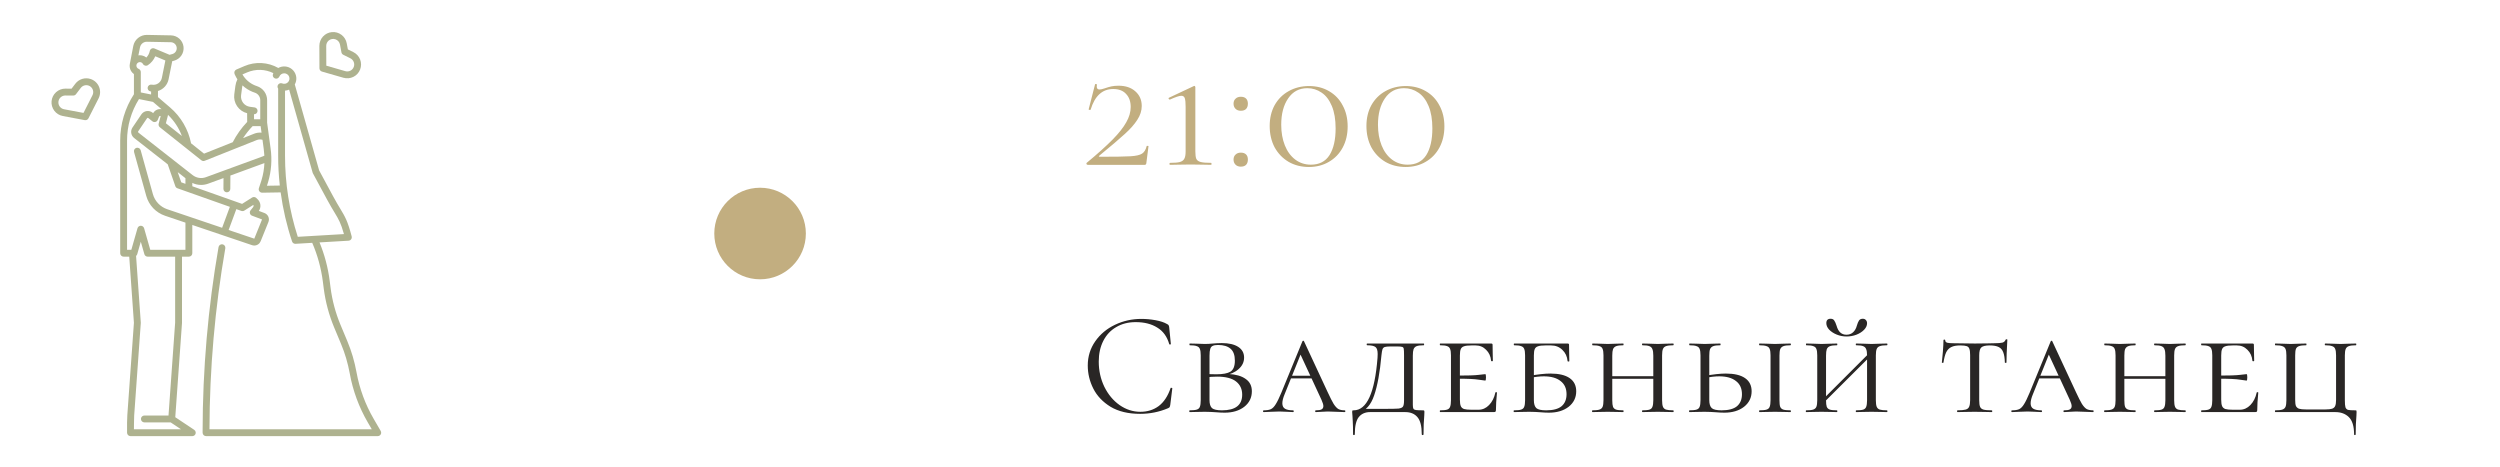 <?xml version="1.0" encoding="UTF-8"?> <svg xmlns="http://www.w3.org/2000/svg" width="273" height="51" viewBox="0 0 273 51" fill="none"><path d="M41.568 47.051L40.815 45.756C39.895 44.177 39.257 42.449 38.931 40.65C38.825 40.066 38.687 39.489 38.52 38.919C38.352 38.351 38.153 37.792 37.924 37.245L37.184 35.473C36.641 34.171 36.275 32.803 36.096 31.404L36 30.654C35.816 29.217 35.444 27.81 34.892 26.471L38.05 26.285C38.117 26.282 38.184 26.262 38.242 26.227C38.309 26.184 38.361 26.122 38.39 26.048C38.419 25.974 38.424 25.892 38.404 25.816C37.967 24.134 37.68 23.659 37.159 22.796C36.953 22.454 36.696 22.029 36.373 21.43L34.85 18.609L32.192 9.223C32.327 8.983 32.383 8.706 32.353 8.432C32.322 8.158 32.207 7.9 32.024 7.695C31.84 7.489 31.597 7.347 31.328 7.286C31.059 7.226 30.778 7.251 30.524 7.357C30.478 7.377 30.434 7.398 30.391 7.423C29.832 7.105 29.207 6.922 28.564 6.886C27.922 6.85 27.28 6.964 26.689 7.217L25.813 7.592C25.767 7.612 25.725 7.641 25.69 7.678C25.655 7.714 25.628 7.757 25.61 7.804C25.592 7.851 25.584 7.901 25.586 7.952C25.588 8.002 25.6 8.052 25.621 8.097L25.684 8.231C25.754 8.38 25.834 8.524 25.924 8.662C25.811 8.892 25.736 9.138 25.703 9.392L25.583 10.299C25.523 10.755 25.633 11.218 25.892 11.598C26.15 11.979 26.54 12.252 26.986 12.364L26.992 13.314C26.363 13.975 25.832 14.721 25.414 15.531L22.282 16.778L20.865 15.649C20.56 14.122 19.751 12.741 18.568 11.729L17.25 10.604V9.937C17.54 9.848 17.801 9.683 18.005 9.458C18.209 9.233 18.349 8.958 18.409 8.66L18.808 6.682L19.01 6.628C19.337 6.539 19.621 6.336 19.811 6.055C20 5.774 20.081 5.434 20.04 5.098C19.998 4.761 19.837 4.451 19.585 4.224C19.334 3.997 19.009 3.869 18.67 3.862L16.055 3.811C16.045 3.811 16.036 3.811 16.026 3.811C15.68 3.81 15.344 3.93 15.076 4.149C14.808 4.369 14.624 4.674 14.555 5.013C14.555 5.013 14.289 6.382 14.178 6.975C14.126 7.24 14.172 7.516 14.308 7.749C14.389 7.883 14.497 7.999 14.625 8.09V10.293C13.645 11.8 13.124 13.559 13.125 15.356V27.652C13.125 27.752 13.165 27.847 13.235 27.918C13.305 27.988 13.401 28.027 13.5 28.027H14.113L14.624 35.25L13.904 45.33C13.885 45.599 13.875 45.873 13.875 46.145V47.25C13.875 47.349 13.915 47.445 13.985 47.515C14.055 47.585 14.151 47.625 14.25 47.625H20.988C21.052 47.626 21.117 47.611 21.174 47.581C21.232 47.551 21.28 47.506 21.316 47.452C21.369 47.369 21.387 47.269 21.367 47.173C21.347 47.077 21.29 46.992 21.208 46.938L19.14 45.559L19.874 35.277L19.875 35.251V28.027H20.625C20.725 28.027 20.82 27.988 20.89 27.918C20.961 27.847 21 27.752 21 27.652V24.566L27.527 26.773C27.605 26.799 27.686 26.812 27.767 26.812C27.916 26.812 28.062 26.768 28.187 26.684C28.311 26.601 28.407 26.482 28.463 26.344L29.311 24.246C29.348 24.153 29.367 24.054 29.366 23.954C29.364 23.854 29.343 23.755 29.303 23.663C29.262 23.571 29.204 23.488 29.131 23.419C29.059 23.351 28.973 23.297 28.879 23.262L28.266 23.032C28.398 22.84 28.458 22.607 28.434 22.375C28.41 22.142 28.305 21.926 28.137 21.765L27.987 21.62C27.926 21.562 27.848 21.526 27.765 21.517C27.681 21.509 27.597 21.529 27.526 21.573L26.436 22.264L21 20.339V19.975C21.299 20.119 21.627 20.194 21.959 20.194C22.225 20.194 22.488 20.147 22.738 20.055L24.407 19.445L24.399 20.625C24.398 20.674 24.408 20.723 24.426 20.768C24.445 20.814 24.472 20.855 24.507 20.89C24.541 20.925 24.583 20.952 24.628 20.971C24.673 20.99 24.722 21 24.771 21H24.774C24.873 21 24.968 20.961 25.038 20.891C25.108 20.821 25.148 20.727 25.149 20.628L25.159 19.169L28.873 17.81C28.846 18.439 28.74 19.062 28.559 19.665C28.536 19.739 28.513 19.814 28.488 19.888L28.272 20.543C28.247 20.611 28.243 20.686 28.26 20.757C28.28 20.839 28.327 20.911 28.393 20.963C28.459 21.015 28.541 21.043 28.625 21.043H28.631L30.647 21.009C30.895 22.831 31.312 24.625 31.894 26.369C31.919 26.444 31.967 26.509 32.031 26.554C32.095 26.6 32.171 26.625 32.25 26.625C32.258 26.625 32.265 26.625 32.272 26.624L34.096 26.517C34.678 27.866 35.069 29.291 35.256 30.749L35.352 31.499C35.54 32.964 35.924 34.398 36.492 35.762L37.232 37.533C37.45 38.056 37.64 38.589 37.801 39.132C37.961 39.675 38.092 40.227 38.194 40.784C38.535 42.668 39.203 44.478 40.167 46.133L40.598 46.874H22.875C22.891 40.249 23.469 33.638 24.604 27.11C24.62 27.013 24.597 26.913 24.54 26.832C24.483 26.751 24.396 26.696 24.298 26.679C24.2 26.662 24.1 26.684 24.019 26.741C23.938 26.798 23.882 26.885 23.865 26.982C22.712 33.614 22.13 40.333 22.125 47.064V47.25C22.125 47.349 22.165 47.445 22.235 47.515C22.305 47.585 22.401 47.625 22.5 47.625H41.25C41.337 47.625 41.422 47.595 41.489 47.539C41.556 47.484 41.602 47.407 41.619 47.322C41.636 47.228 41.618 47.132 41.568 47.051ZM26.326 10.398L26.447 9.491C26.454 9.435 26.465 9.38 26.478 9.325C26.796 9.624 27.167 9.862 27.572 10.027C27.655 10.061 27.741 10.092 27.826 10.119C28 10.176 28.151 10.287 28.258 10.436C28.365 10.584 28.422 10.763 28.42 10.946L28.419 13.027H27.74L27.737 12.475C27.741 12.475 27.746 12.476 27.751 12.476C27.846 12.476 27.937 12.44 28.007 12.375C28.076 12.31 28.118 12.221 28.124 12.126C28.131 12.031 28.101 11.937 28.04 11.864C27.98 11.79 27.894 11.742 27.8 11.729L27.294 11.662C26.998 11.622 26.73 11.467 26.549 11.23C26.368 10.993 26.288 10.694 26.326 10.398ZM27.585 13.777H28.463L28.559 14.487C28.289 14.459 28.016 14.497 27.763 14.596L26.542 15.082C26.848 14.616 27.197 14.179 27.585 13.777ZM19.862 14.851L18.115 13.46L18.329 12.643C18.338 12.609 18.342 12.573 18.341 12.537C19.016 13.184 19.536 13.975 19.862 14.851ZM15.29 5.161C15.325 4.989 15.419 4.835 15.556 4.725C15.693 4.615 15.864 4.557 16.04 4.56L18.655 4.611C18.814 4.614 18.965 4.674 19.083 4.78C19.201 4.886 19.276 5.031 19.295 5.188C19.315 5.345 19.277 5.504 19.189 5.635C19.1 5.767 18.968 5.862 18.815 5.903L18.514 5.984L16.868 5.295C16.817 5.273 16.762 5.264 16.706 5.266C16.651 5.269 16.596 5.284 16.547 5.31C16.498 5.336 16.456 5.372 16.423 5.417C16.39 5.461 16.367 5.512 16.356 5.567C16.302 5.836 16.173 6.084 15.983 6.282C15.842 6.169 15.676 6.091 15.498 6.055C15.424 6.04 15.348 6.033 15.272 6.033C15.218 6.033 15.165 6.037 15.112 6.044L15.29 5.161ZM14.9 7.092L14.901 7.087C14.916 7.011 14.955 6.941 15.012 6.887C15.068 6.833 15.14 6.798 15.217 6.787C15.295 6.775 15.373 6.787 15.443 6.822C15.513 6.857 15.571 6.913 15.608 6.981C15.633 7.027 15.667 7.068 15.708 7.1C15.749 7.132 15.796 7.155 15.847 7.168C15.897 7.18 15.95 7.182 16.001 7.174C16.053 7.165 16.102 7.146 16.145 7.117C16.506 6.88 16.788 6.542 16.957 6.145L18.058 6.606L17.674 8.511C17.624 8.755 17.48 8.969 17.273 9.106C17.066 9.244 16.813 9.293 16.569 9.244C16.471 9.225 16.37 9.245 16.288 9.3C16.205 9.355 16.148 9.44 16.128 9.538C16.108 9.635 16.128 9.736 16.183 9.819C16.238 9.902 16.323 9.96 16.421 9.979C16.447 9.985 16.474 9.987 16.5 9.991V10.319L15.375 10.095V7.868C15.375 7.793 15.352 7.719 15.309 7.656C15.267 7.594 15.206 7.546 15.135 7.518C15.059 7.488 14.994 7.434 14.951 7.364C14.908 7.294 14.888 7.212 14.896 7.13C14.896 7.118 14.898 7.105 14.9 7.093V7.092ZM19.125 35.236L18.401 45.375H15.766C15.666 45.375 15.571 45.414 15.501 45.485C15.43 45.555 15.391 45.65 15.391 45.75C15.391 45.849 15.43 45.945 15.501 46.015C15.571 46.085 15.666 46.125 15.766 46.125H18.637L19.762 46.875H14.625C14.625 46.875 14.634 45.635 14.652 45.383L15.374 35.277C15.375 35.259 15.375 35.241 15.374 35.224L14.859 27.945C14.92 27.897 14.964 27.831 14.986 27.756L15.375 26.392L15.765 27.755C15.787 27.834 15.834 27.903 15.899 27.952C15.964 28.001 16.044 28.027 16.125 28.027H19.125V35.236ZM20.25 27.277H16.408L15.736 24.924C15.713 24.846 15.666 24.777 15.601 24.728C15.536 24.679 15.457 24.652 15.375 24.652C15.294 24.652 15.214 24.679 15.149 24.728C15.084 24.777 15.037 24.846 15.015 24.924L14.342 27.277H13.875V15.356C13.874 13.752 14.325 12.18 15.177 10.82L16.706 11.126L17.645 11.928C17.467 11.893 17.282 11.915 17.116 11.992C16.951 12.069 16.815 12.196 16.727 12.355L16.662 12.304C16.571 12.231 16.466 12.178 16.354 12.148C16.241 12.118 16.124 12.112 16.009 12.13C15.893 12.147 15.783 12.188 15.685 12.251C15.586 12.313 15.502 12.395 15.437 12.492L14.466 13.929C14.347 14.106 14.299 14.321 14.332 14.532C14.365 14.743 14.476 14.933 14.644 15.066L18.316 17.944L19.145 20.329C19.163 20.383 19.193 20.431 19.233 20.471C19.273 20.511 19.321 20.541 19.374 20.56L25.101 22.587L24.255 24.875L18.262 22.848C17.885 22.721 17.546 22.503 17.273 22.215C16.999 21.926 16.801 21.576 16.694 21.193L15.361 16.405C15.335 16.309 15.271 16.228 15.184 16.179C15.098 16.13 14.995 16.118 14.899 16.144C14.803 16.171 14.722 16.235 14.673 16.321C14.624 16.408 14.612 16.51 14.639 16.606L15.972 21.394C16.111 21.895 16.371 22.354 16.728 22.731C17.085 23.108 17.529 23.392 18.021 23.558L20.25 24.312V27.277ZM26.683 22.995L27.666 22.373C27.684 22.413 27.692 22.457 27.687 22.501C27.682 22.545 27.665 22.586 27.637 22.621L27.361 22.97C27.324 23.016 27.299 23.07 27.287 23.128C27.276 23.186 27.278 23.246 27.293 23.303C27.309 23.36 27.338 23.412 27.378 23.456C27.418 23.5 27.468 23.533 27.523 23.554L28.616 23.963L27.768 26.062L24.966 25.116L25.808 22.837L26.358 23.032C26.411 23.051 26.468 23.057 26.525 23.051C26.581 23.044 26.635 23.025 26.683 22.995V22.995ZM19.794 19.912L19.407 18.798L20.254 19.462C20.252 19.474 20.251 19.487 20.25 19.5V20.074L19.794 19.912ZM22.48 19.351C22.24 19.438 21.982 19.463 21.73 19.423C21.478 19.383 21.241 19.28 21.039 19.124L15.107 14.475C15.088 14.46 15.075 14.439 15.072 14.415C15.068 14.392 15.073 14.368 15.087 14.348L16.058 12.911C16.065 12.9 16.075 12.891 16.085 12.884C16.096 12.877 16.109 12.873 16.121 12.871C16.134 12.869 16.147 12.87 16.16 12.873C16.172 12.876 16.184 12.882 16.194 12.89L16.642 13.247C16.687 13.283 16.74 13.308 16.796 13.32C16.853 13.332 16.912 13.331 16.968 13.317C17.024 13.303 17.076 13.275 17.12 13.238C17.164 13.2 17.198 13.153 17.221 13.099L17.375 12.733C17.382 12.717 17.392 12.703 17.404 12.692C17.416 12.681 17.431 12.672 17.447 12.667C17.463 12.662 17.48 12.66 17.497 12.662C17.514 12.664 17.53 12.67 17.544 12.679L17.327 13.506C17.308 13.576 17.311 13.65 17.334 13.72C17.357 13.788 17.399 13.849 17.456 13.895L21.985 17.501C22.037 17.542 22.098 17.569 22.164 17.579C22.229 17.588 22.296 17.581 22.357 17.556L28.041 15.293C28.24 15.214 28.459 15.205 28.664 15.266L28.802 16.288C28.835 16.526 28.857 16.763 28.869 16.997C28.821 17.025 28.771 17.048 28.719 17.067L22.48 19.351ZM29.147 20.284L29.2 20.123C29.227 20.043 29.252 19.962 29.277 19.881C29.631 18.684 29.723 17.424 29.546 16.188L29.169 13.395L29.17 10.947C29.172 10.605 29.065 10.271 28.865 9.994C28.665 9.717 28.381 9.51 28.056 9.405C27.989 9.384 27.921 9.359 27.855 9.332C27.273 9.096 26.787 8.671 26.474 8.126L26.985 7.907C27.44 7.712 27.933 7.618 28.428 7.632C28.923 7.645 29.41 7.767 29.853 7.987C29.838 8.017 29.824 8.047 29.811 8.078C29.775 8.17 29.776 8.272 29.815 8.363C29.854 8.454 29.927 8.526 30.018 8.563C30.109 8.6 30.212 8.6 30.303 8.562C30.394 8.524 30.467 8.452 30.505 8.362C30.548 8.256 30.621 8.166 30.715 8.103C30.809 8.039 30.92 8.005 31.034 8.005C31.147 8.004 31.258 8.037 31.353 8.1C31.448 8.162 31.522 8.251 31.566 8.356C31.61 8.461 31.622 8.576 31.6 8.688C31.579 8.799 31.524 8.902 31.445 8.982C31.365 9.063 31.263 9.118 31.152 9.141C31.04 9.164 30.925 9.153 30.82 9.11C30.744 9.079 30.661 9.074 30.582 9.094C30.504 9.115 30.434 9.161 30.384 9.225C30.333 9.289 30.305 9.368 30.304 9.449C30.302 9.531 30.327 9.61 30.375 9.676V17.006C30.375 18.093 30.436 19.18 30.555 20.261L29.147 20.284ZM31.125 17.006V9.899C31.28 9.888 31.431 9.851 31.573 9.788L34.139 18.852C34.147 18.878 34.157 18.904 34.17 18.928L35.713 21.787C36.045 22.401 36.307 22.835 36.517 23.183C36.981 23.952 37.218 24.345 37.559 25.562L32.517 25.859C31.593 22.998 31.124 20.012 31.125 17.006Z" fill="#AEB28F"></path><path d="M9.908 8.631C9.609 8.529 9.285 8.524 8.982 8.616C8.68 8.709 8.414 8.894 8.223 9.146L7.815 9.683L7.142 9.678C6.766 9.676 6.402 9.815 6.123 10.067C5.843 10.319 5.668 10.666 5.632 11.041C5.596 11.416 5.702 11.79 5.928 12.091C6.154 12.392 6.484 12.597 6.854 12.667L9.257 13.119C9.336 13.134 9.419 13.122 9.492 13.086C9.564 13.051 9.624 12.992 9.66 12.92L10.767 10.74C10.864 10.547 10.92 10.336 10.929 10.12C10.938 9.904 10.9 9.689 10.819 9.489C10.737 9.289 10.614 9.109 10.457 8.961C10.3 8.813 10.112 8.7 9.908 8.63L9.908 8.631ZM10.098 10.4L9.119 12.33L6.993 11.93C6.808 11.895 6.642 11.792 6.528 11.641C6.415 11.491 6.362 11.303 6.379 11.115C6.397 10.928 6.484 10.753 6.623 10.626C6.762 10.499 6.944 10.428 7.133 10.428H7.137L7.998 10.434H8.001C8.059 10.434 8.116 10.42 8.167 10.395C8.219 10.369 8.264 10.332 8.299 10.285L8.82 9.6C8.934 9.449 9.101 9.347 9.287 9.313C9.473 9.279 9.665 9.316 9.825 9.416C9.985 9.517 10.102 9.673 10.153 9.855C10.203 10.038 10.184 10.232 10.098 10.401V10.4Z" fill="#AEB28F"></path><path d="M35.155 7.815L37.504 8.491C37.866 8.595 38.254 8.56 38.591 8.393C38.928 8.226 39.19 7.939 39.326 7.588C39.462 7.237 39.462 6.848 39.326 6.497C39.19 6.147 38.928 5.86 38.59 5.692L37.987 5.393L37.864 4.731C37.795 4.361 37.591 4.03 37.291 3.804C36.99 3.577 36.616 3.47 36.242 3.506C35.867 3.541 35.519 3.715 35.266 3.993C35.013 4.272 34.874 4.635 34.875 5.011L34.884 7.456C34.884 7.537 34.911 7.616 34.96 7.681C35.009 7.745 35.077 7.793 35.155 7.815ZM35.884 4.436C35.985 4.348 36.107 4.288 36.238 4.263C36.369 4.237 36.505 4.247 36.631 4.291C36.757 4.335 36.87 4.411 36.957 4.513C37.044 4.614 37.102 4.737 37.127 4.868L37.284 5.714C37.294 5.772 37.318 5.826 37.353 5.872C37.388 5.919 37.434 5.956 37.486 5.982L38.257 6.364C38.427 6.448 38.559 6.592 38.628 6.769C38.697 6.945 38.697 7.141 38.628 7.317C38.56 7.494 38.428 7.638 38.258 7.722C38.089 7.806 37.894 7.823 37.712 7.771L35.633 7.172L35.625 5.009C35.625 4.9 35.648 4.793 35.692 4.694C35.737 4.595 35.802 4.507 35.884 4.436Z" fill="#AEB28F"></path><circle cx="83" cy="25.5" r="5" fill="url(#paint0_linear_17_461)"></circle><path d="M118.666 17.784C119.866 16.788 120.808 15.942 121.492 15.246C122.176 14.55 122.674 13.92 122.986 13.356C123.31 12.792 123.472 12.234 123.472 11.682C123.472 11.082 123.304 10.608 122.968 10.26C122.644 9.9 122.176 9.72 121.564 9.72C120.376 9.72 119.554 10.47 119.098 11.97C119.098 11.994 119.074 12.006 119.026 12.006C118.99 12.006 118.954 12 118.918 11.988C118.882 11.964 118.87 11.946 118.882 11.934L119.584 9.198C119.596 9.174 119.632 9.168 119.692 9.18C119.764 9.192 119.794 9.21 119.782 9.234C119.77 9.294 119.764 9.366 119.764 9.45C119.764 9.666 119.866 9.774 120.07 9.774C120.19 9.774 120.376 9.732 120.628 9.648C120.904 9.552 121.15 9.48 121.366 9.432C121.594 9.384 121.852 9.36 122.14 9.36C122.908 9.36 123.52 9.564 123.976 9.972C124.444 10.38 124.678 10.914 124.678 11.574C124.678 12.09 124.516 12.594 124.192 13.086C123.88 13.578 123.424 14.094 122.824 14.634C122.236 15.174 121.312 15.96 120.052 16.992C120.004 17.028 119.986 17.058 119.998 17.082C120.022 17.106 120.064 17.118 120.124 17.118C121.744 17.118 122.854 17.1 123.454 17.064C124.054 17.028 124.474 16.932 124.714 16.776C124.954 16.62 125.122 16.344 125.218 15.948C125.23 15.924 125.266 15.918 125.326 15.93C125.386 15.93 125.416 15.942 125.416 15.966L125.182 17.802C125.182 17.85 125.164 17.898 125.128 17.946C125.104 17.982 125.068 18 125.02 18H118.792C118.732 18 118.684 17.976 118.648 17.928C118.624 17.88 118.63 17.832 118.666 17.784ZM127.76 18C127.724 18 127.706 17.964 127.706 17.892C127.706 17.82 127.724 17.784 127.76 17.784C128.252 17.784 128.612 17.754 128.84 17.694C129.08 17.622 129.242 17.502 129.326 17.334C129.422 17.166 129.47 16.902 129.47 16.542V11.664C129.47 11.22 129.44 10.908 129.38 10.728C129.32 10.548 129.194 10.458 129.002 10.458C128.786 10.458 128.372 10.596 127.76 10.872H127.742C127.682 10.872 127.64 10.842 127.616 10.782C127.592 10.722 127.604 10.686 127.652 10.674L130.37 9.396C130.382 9.384 130.4 9.378 130.424 9.378C130.448 9.378 130.472 9.396 130.496 9.432C130.52 9.456 130.532 9.486 130.532 9.522V16.542C130.532 16.914 130.568 17.184 130.64 17.352C130.724 17.52 130.886 17.634 131.126 17.694C131.366 17.754 131.744 17.784 132.26 17.784C132.284 17.784 132.296 17.82 132.296 17.892C132.296 17.964 132.284 18 132.26 18C131.864 18 131.558 17.994 131.342 17.982L130.01 17.964L128.696 17.982C128.468 17.994 128.156 18 127.76 18ZM135.495 18.198C135.255 18.198 135.063 18.126 134.919 17.982C134.775 17.838 134.703 17.652 134.703 17.424C134.703 17.196 134.775 17.016 134.919 16.884C135.063 16.74 135.255 16.668 135.495 16.668C135.747 16.668 135.939 16.734 136.071 16.866C136.203 16.998 136.269 17.184 136.269 17.424C136.269 17.664 136.203 17.856 136.071 18C135.939 18.132 135.747 18.198 135.495 18.198ZM135.495 12.096C135.255 12.096 135.063 12.024 134.919 11.88C134.775 11.736 134.703 11.55 134.703 11.322C134.703 11.094 134.775 10.914 134.919 10.782C135.063 10.638 135.255 10.566 135.495 10.566C135.747 10.566 135.939 10.632 136.071 10.764C136.203 10.896 136.269 11.082 136.269 11.322C136.269 11.562 136.203 11.754 136.071 11.898C135.939 12.03 135.747 12.096 135.495 12.096ZM142.934 18.234C142.106 18.234 141.368 18.048 140.72 17.676C140.072 17.292 139.562 16.764 139.19 16.092C138.83 15.408 138.65 14.628 138.65 13.752C138.65 12.9 138.83 12.144 139.19 11.484C139.562 10.824 140.072 10.314 140.72 9.954C141.38 9.582 142.124 9.396 142.952 9.396C143.768 9.396 144.494 9.582 145.13 9.954C145.778 10.326 146.276 10.848 146.624 11.52C146.984 12.18 147.164 12.942 147.164 13.806C147.164 14.67 146.984 15.438 146.624 16.11C146.264 16.782 145.76 17.304 145.112 17.676C144.476 18.048 143.75 18.234 142.934 18.234ZM143.15 17.982C144.062 17.982 144.74 17.634 145.184 16.938C145.628 16.23 145.85 15.258 145.85 14.022C145.85 13.05 145.712 12.234 145.436 11.574C145.16 10.914 144.788 10.428 144.32 10.116C143.852 9.792 143.33 9.63 142.754 9.63C141.866 9.63 141.17 10.002 140.666 10.746C140.162 11.478 139.91 12.438 139.91 13.626C139.91 14.466 140.042 15.216 140.306 15.876C140.57 16.536 140.948 17.052 141.44 17.424C141.932 17.796 142.502 17.982 143.15 17.982ZM153.498 18.234C152.67 18.234 151.932 18.048 151.284 17.676C150.636 17.292 150.126 16.764 149.754 16.092C149.394 15.408 149.214 14.628 149.214 13.752C149.214 12.9 149.394 12.144 149.754 11.484C150.126 10.824 150.636 10.314 151.284 9.954C151.944 9.582 152.688 9.396 153.516 9.396C154.332 9.396 155.058 9.582 155.694 9.954C156.342 10.326 156.84 10.848 157.188 11.52C157.548 12.18 157.728 12.942 157.728 13.806C157.728 14.67 157.548 15.438 157.188 16.11C156.828 16.782 156.324 17.304 155.676 17.676C155.04 18.048 154.314 18.234 153.498 18.234ZM153.714 17.982C154.626 17.982 155.304 17.634 155.748 16.938C156.192 16.23 156.414 15.258 156.414 14.022C156.414 13.05 156.276 12.234 156 11.574C155.724 10.914 155.352 10.428 154.884 10.116C154.416 9.792 153.894 9.63 153.318 9.63C152.43 9.63 151.734 10.002 151.23 10.746C150.726 11.478 150.474 12.438 150.474 13.626C150.474 14.466 150.606 15.216 150.87 15.876C151.134 16.536 151.512 17.052 152.004 17.424C152.496 17.796 153.066 17.982 153.714 17.982Z" fill="url(#paint1_linear_17_461)"></path><path d="M124.64 34.824C125.152 34.824 125.669 34.872 126.192 34.968C126.715 35.064 127.131 35.203 127.44 35.384C127.536 35.427 127.595 35.475 127.616 35.528C127.648 35.571 127.669 35.651 127.68 35.768L127.856 37.56C127.856 37.592 127.829 37.613 127.776 37.624C127.723 37.624 127.691 37.608 127.68 37.576C127.445 36.755 127.008 36.152 126.368 35.768C125.739 35.373 124.955 35.176 124.016 35.176C123.205 35.176 122.496 35.357 121.888 35.72C121.28 36.072 120.811 36.573 120.48 37.224C120.149 37.875 119.984 38.627 119.984 39.48C119.984 40.472 120.187 41.389 120.592 42.232C121.008 43.075 121.563 43.741 122.256 44.232C122.96 44.723 123.717 44.968 124.528 44.968C125.296 44.968 125.963 44.76 126.528 44.344C127.093 43.917 127.525 43.267 127.824 42.392C127.824 42.36 127.845 42.344 127.888 42.344C127.92 42.344 127.947 42.349 127.968 42.36C128 42.371 128.016 42.387 128.016 42.408L127.792 44.216C127.771 44.344 127.744 44.429 127.712 44.472C127.691 44.504 127.632 44.541 127.536 44.584C126.576 44.989 125.563 45.192 124.496 45.192C123.216 45.192 122.144 44.936 121.28 44.424C120.427 43.901 119.797 43.24 119.392 42.44C118.987 41.64 118.784 40.797 118.784 39.912C118.784 38.931 119.056 38.051 119.6 37.272C120.144 36.493 120.864 35.891 121.76 35.464C122.656 35.037 123.616 34.824 124.64 34.824ZM134.159 40.84C134.97 40.883 135.594 41.064 136.031 41.384C136.479 41.693 136.703 42.141 136.703 42.728C136.703 43.421 136.426 43.987 135.871 44.424C135.316 44.851 134.602 45.064 133.727 45.064C133.45 45.064 133.124 45.048 132.751 45.016C132.602 45.005 132.426 44.995 132.223 44.984C132.02 44.973 131.802 44.968 131.567 44.968L130.639 44.984C130.458 44.995 130.212 45 129.903 45C129.882 45 129.871 44.968 129.871 44.904C129.871 44.84 129.882 44.808 129.903 44.808C130.266 44.808 130.527 44.781 130.687 44.728C130.858 44.675 130.97 44.573 131.023 44.424C131.087 44.264 131.119 44.024 131.119 43.704V38.808C131.119 38.488 131.087 38.253 131.023 38.104C130.97 37.955 130.858 37.853 130.687 37.8C130.527 37.736 130.271 37.704 129.919 37.704C129.898 37.704 129.887 37.672 129.887 37.608C129.887 37.544 129.898 37.512 129.919 37.512L130.639 37.528C131.044 37.549 131.354 37.56 131.567 37.56C131.855 37.56 132.148 37.544 132.447 37.512C132.554 37.501 132.703 37.491 132.895 37.48C133.098 37.469 133.274 37.464 133.423 37.464C134.191 37.464 134.788 37.603 135.215 37.88C135.642 38.157 135.855 38.547 135.855 39.048C135.855 39.539 135.652 39.96 135.247 40.312C134.852 40.664 134.33 40.893 133.679 41L134.159 40.84ZM133.007 37.672C132.751 37.672 132.559 37.704 132.431 37.768C132.303 37.821 132.212 37.933 132.159 38.104C132.106 38.264 132.079 38.509 132.079 38.84V40.904L131.679 40.824C131.967 40.856 132.351 40.872 132.831 40.872C133.535 40.872 134.047 40.776 134.367 40.584C134.687 40.381 134.847 39.981 134.847 39.384C134.847 38.787 134.692 38.355 134.383 38.088C134.074 37.811 133.615 37.672 133.007 37.672ZM133.439 44.808C134.911 44.808 135.647 44.237 135.647 43.096C135.647 42.488 135.423 42.008 134.975 41.656C134.527 41.304 133.839 41.128 132.911 41.128C132.42 41.128 132.01 41.16 131.679 41.224L132.079 41.096V43.704C132.079 44.109 132.17 44.397 132.351 44.568C132.543 44.728 132.906 44.808 133.439 44.808ZM140.976 41.032H143.888L144 41.32H140.72L140.976 41.032ZM146.848 44.808C146.891 44.808 146.912 44.84 146.912 44.904C146.912 44.968 146.891 45 146.848 45C146.656 45 146.347 44.989 145.92 44.968C145.493 44.947 145.184 44.936 144.992 44.936C144.821 44.936 144.597 44.947 144.32 44.968C144.043 44.989 143.829 45 143.68 45C143.637 45 143.616 44.968 143.616 44.904C143.616 44.84 143.637 44.808 143.68 44.808C143.968 44.808 144.176 44.776 144.304 44.712C144.443 44.637 144.512 44.515 144.512 44.344C144.512 44.195 144.443 43.965 144.304 43.656L141.872 38.408L142.288 38.056L140.288 43.032C140.117 43.437 140.032 43.773 140.032 44.04C140.032 44.317 140.128 44.515 140.32 44.632C140.512 44.749 140.805 44.808 141.2 44.808C141.253 44.808 141.28 44.84 141.28 44.904C141.28 44.968 141.253 45 141.2 45C141.04 45 140.821 44.989 140.544 44.968C140.245 44.947 139.968 44.936 139.712 44.936C139.445 44.936 139.131 44.947 138.768 44.968C138.448 44.989 138.192 45 138 45C137.947 45 137.92 44.968 137.92 44.904C137.92 44.84 137.947 44.808 138 44.808C138.331 44.808 138.592 44.765 138.784 44.68C138.976 44.584 139.152 44.403 139.312 44.136C139.483 43.869 139.685 43.453 139.92 42.888L142.224 37.272C142.245 37.229 142.277 37.208 142.32 37.208C142.363 37.208 142.389 37.229 142.4 37.272L144.976 42.808C145.253 43.405 145.472 43.837 145.632 44.104C145.803 44.371 145.973 44.557 146.144 44.664C146.325 44.76 146.56 44.808 146.848 44.808ZM147.753 47.432C147.753 46.803 147.743 46.328 147.721 46.008C147.7 45.688 147.689 45.491 147.689 45.416C147.668 45.203 147.657 45.064 147.657 45C147.657 44.904 147.663 44.851 147.673 44.84C147.695 44.819 147.743 44.808 147.817 44.808C149.257 44.808 150.127 42.899 150.425 39.08C150.436 38.973 150.441 38.835 150.441 38.664C150.441 38.269 150.361 38.013 150.201 37.896C150.041 37.768 149.737 37.704 149.289 37.704C149.257 37.704 149.241 37.672 149.241 37.608C149.241 37.544 149.257 37.512 149.289 37.512H155.481C155.503 37.512 155.513 37.544 155.513 37.608C155.513 37.672 155.503 37.704 155.481 37.704C155.129 37.704 154.868 37.736 154.697 37.8C154.537 37.864 154.425 37.976 154.361 38.136C154.308 38.285 154.281 38.52 154.281 38.84V43.704V44.216C154.281 44.419 154.303 44.557 154.345 44.632C154.388 44.707 154.479 44.755 154.617 44.776C154.756 44.797 155.012 44.808 155.385 44.808C155.46 44.808 155.503 44.819 155.513 44.84C155.535 44.851 155.545 44.904 155.545 45L155.529 45.4C155.476 45.965 155.449 46.643 155.449 47.432C155.449 47.485 155.417 47.512 155.353 47.512C155.289 47.512 155.257 47.485 155.257 47.432C155.257 46.536 155.097 45.907 154.777 45.544C154.468 45.181 154.025 45 153.449 45H149.609C149.087 45 148.676 45.181 148.377 45.544C148.089 45.907 147.945 46.536 147.945 47.432C147.945 47.485 147.913 47.512 147.849 47.512C147.785 47.512 147.753 47.485 147.753 47.432ZM148.617 44.648H151.209C151.956 44.648 152.457 44.637 152.713 44.616C152.969 44.584 153.135 44.509 153.209 44.392C153.284 44.275 153.321 44.045 153.321 43.704V38.808C153.321 38.445 153.311 38.205 153.289 38.088C153.268 37.971 153.209 37.901 153.113 37.88C153.017 37.848 152.825 37.832 152.537 37.832H151.865C151.556 37.832 151.337 37.853 151.209 37.896C151.092 37.939 151.012 38.019 150.969 38.136C150.927 38.253 150.889 38.467 150.857 38.776C150.687 40.664 150.42 42.131 150.057 43.176C149.705 44.221 149.151 44.84 148.393 45.032L148.617 44.648ZM157.261 45C157.239 45 157.229 44.968 157.229 44.904C157.229 44.84 157.239 44.808 157.261 44.808C157.613 44.808 157.869 44.781 158.029 44.728C158.189 44.675 158.295 44.573 158.349 44.424C158.413 44.264 158.445 44.024 158.445 43.704V38.808C158.445 38.488 158.413 38.253 158.349 38.104C158.295 37.955 158.189 37.853 158.029 37.8C157.869 37.736 157.613 37.704 157.261 37.704C157.239 37.704 157.229 37.672 157.229 37.608C157.229 37.544 157.239 37.512 157.261 37.512H162.829C162.935 37.512 162.989 37.555 162.989 37.64L163.005 38.632C163.015 38.835 163.021 39.091 163.021 39.4C163.021 39.432 162.989 39.448 162.925 39.448C162.861 39.448 162.829 39.432 162.829 39.4C162.786 38.909 162.605 38.509 162.285 38.2C161.975 37.88 161.591 37.72 161.133 37.72H160.685C160.311 37.72 160.039 37.752 159.869 37.816C159.698 37.869 159.581 37.971 159.517 38.12C159.453 38.269 159.421 38.504 159.421 38.824V43.64C159.421 43.949 159.453 44.184 159.517 44.344C159.581 44.493 159.698 44.6 159.869 44.664C160.05 44.717 160.322 44.744 160.685 44.744H161.453C161.89 44.744 162.274 44.573 162.605 44.232C162.946 43.88 163.175 43.427 163.293 42.872C163.293 42.84 163.319 42.824 163.373 42.824C163.437 42.824 163.469 42.84 163.469 42.872C163.394 43.64 163.357 44.269 163.357 44.76C163.357 44.845 163.341 44.909 163.309 44.952C163.277 44.984 163.213 45 163.117 45H157.261ZM162.189 41.56C162.146 41.56 161.911 41.528 161.485 41.464C161.069 41.389 160.247 41.352 159.021 41.352V41.016C160.237 41.016 161.053 40.989 161.469 40.936C161.895 40.883 162.135 40.856 162.189 40.856C162.242 40.856 162.269 40.968 162.269 41.192C162.269 41.437 162.242 41.56 162.189 41.56ZM167.499 43.704C167.499 44.109 167.589 44.397 167.771 44.568C167.952 44.728 168.309 44.808 168.843 44.808C169.6 44.808 170.16 44.659 170.523 44.36C170.885 44.051 171.067 43.613 171.067 43.048C171.067 42.419 170.848 41.939 170.411 41.608C169.984 41.267 169.376 41.096 168.587 41.096C168.128 41.096 167.621 41.155 167.067 41.272L166.987 41.048C167.925 40.877 168.699 40.792 169.307 40.792C170.224 40.792 170.923 40.957 171.403 41.288C171.883 41.619 172.123 42.099 172.123 42.728C172.123 43.421 171.845 43.987 171.291 44.424C170.736 44.851 170.021 45.064 169.147 45.064C168.869 45.064 168.544 45.048 168.171 45.016C168.021 45.005 167.845 44.995 167.643 44.984C167.44 44.973 167.221 44.968 166.987 44.968L166.059 44.984C165.877 44.995 165.632 45 165.323 45C165.301 45 165.291 44.968 165.291 44.904C165.291 44.84 165.301 44.808 165.323 44.808C165.685 44.808 165.947 44.781 166.107 44.728C166.277 44.675 166.389 44.573 166.443 44.424C166.507 44.264 166.539 44.024 166.539 43.704V38.808C166.539 38.488 166.507 38.253 166.443 38.104C166.389 37.955 166.277 37.853 166.107 37.8C165.947 37.736 165.691 37.704 165.339 37.704C165.317 37.704 165.307 37.672 165.307 37.608C165.307 37.544 165.317 37.512 165.339 37.512H171.179C171.285 37.512 171.339 37.555 171.339 37.64L171.355 38.664C171.365 38.867 171.371 39.123 171.371 39.432C171.371 39.464 171.339 39.48 171.275 39.48C171.221 39.48 171.189 39.464 171.179 39.432C171.136 38.931 170.944 38.52 170.603 38.2C170.272 37.88 169.861 37.72 169.371 37.72H168.763C168.389 37.72 168.117 37.752 167.947 37.816C167.776 37.869 167.659 37.971 167.595 38.12C167.531 38.269 167.499 38.504 167.499 38.824V43.704ZM180.54 38.84C180.54 38.52 180.508 38.285 180.444 38.136C180.391 37.976 180.279 37.864 180.108 37.8C179.948 37.736 179.698 37.704 179.356 37.704C179.324 37.704 179.308 37.672 179.308 37.608C179.308 37.544 179.324 37.512 179.356 37.512L180.06 37.528C180.444 37.549 180.77 37.56 181.036 37.56C181.271 37.56 181.591 37.549 181.996 37.528L182.716 37.512C182.748 37.512 182.764 37.544 182.764 37.608C182.764 37.672 182.748 37.704 182.716 37.704C182.364 37.704 182.103 37.736 181.932 37.8C181.772 37.853 181.66 37.955 181.596 38.104C181.532 38.253 181.5 38.488 181.5 38.808V43.704C181.5 44.024 181.532 44.264 181.596 44.424C181.66 44.573 181.772 44.675 181.932 44.728C182.103 44.781 182.364 44.808 182.716 44.808C182.748 44.808 182.764 44.84 182.764 44.904C182.764 44.968 182.748 45 182.716 45C182.418 45 182.178 44.995 181.996 44.984L181.036 44.968L180.06 44.984C179.89 44.995 179.655 45 179.356 45C179.324 45 179.308 44.968 179.308 44.904C179.308 44.84 179.324 44.808 179.356 44.808C179.708 44.808 179.964 44.781 180.124 44.728C180.284 44.675 180.391 44.573 180.444 44.424C180.508 44.264 180.54 44.024 180.54 43.704V38.84ZM175.532 41.08H180.956V41.368H175.532V41.08ZM175.1 38.808C175.1 38.488 175.068 38.253 175.004 38.104C174.951 37.955 174.839 37.853 174.668 37.8C174.508 37.736 174.252 37.704 173.9 37.704C173.879 37.704 173.868 37.672 173.868 37.608C173.868 37.544 173.879 37.512 173.9 37.512L174.62 37.528C175.026 37.549 175.34 37.56 175.564 37.56C175.831 37.56 176.167 37.549 176.572 37.528L177.26 37.512C177.282 37.512 177.292 37.544 177.292 37.608C177.292 37.672 177.282 37.704 177.26 37.704C176.919 37.704 176.663 37.736 176.492 37.8C176.322 37.864 176.204 37.976 176.14 38.136C176.087 38.285 176.06 38.52 176.06 38.84V43.704C176.06 44.035 176.087 44.275 176.14 44.424C176.204 44.573 176.316 44.675 176.476 44.728C176.636 44.781 176.898 44.808 177.26 44.808C177.282 44.808 177.292 44.84 177.292 44.904C177.292 44.968 177.282 45 177.26 45C176.962 45 176.727 44.995 176.556 44.984L175.564 44.968L174.62 44.984C174.439 44.995 174.194 45 173.884 45C173.863 45 173.852 44.968 173.852 44.904C173.852 44.84 173.863 44.808 173.884 44.808C174.236 44.808 174.492 44.781 174.652 44.728C174.823 44.675 174.94 44.573 175.004 44.424C175.068 44.264 175.1 44.024 175.1 43.704V38.808ZM186.654 43.704C186.654 44.109 186.744 44.397 186.926 44.568C187.107 44.728 187.464 44.808 187.998 44.808C188.755 44.808 189.315 44.659 189.678 44.36C190.04 44.051 190.222 43.613 190.222 43.048C190.222 42.419 190.003 41.939 189.566 41.608C189.139 41.267 188.531 41.096 187.742 41.096C187.283 41.096 186.776 41.155 186.222 41.272L186.142 41.048C187.08 40.877 187.854 40.792 188.462 40.792C189.379 40.792 190.078 40.957 190.558 41.288C191.038 41.619 191.278 42.099 191.278 42.728C191.278 43.421 191 43.987 190.446 44.424C189.891 44.851 189.176 45.064 188.302 45.064C188.024 45.064 187.699 45.048 187.326 45.016C187.176 45.005 187 44.995 186.798 44.984C186.595 44.973 186.376 44.968 186.142 44.968L185.214 44.984C185.032 44.995 184.787 45 184.478 45C184.456 45 184.446 44.968 184.446 44.904C184.446 44.84 184.456 44.808 184.478 44.808C184.84 44.808 185.102 44.781 185.262 44.728C185.432 44.675 185.544 44.573 185.598 44.424C185.662 44.264 185.694 44.024 185.694 43.704V38.808C185.694 38.488 185.662 38.253 185.598 38.104C185.544 37.955 185.432 37.853 185.262 37.8C185.102 37.736 184.846 37.704 184.494 37.704C184.472 37.704 184.462 37.672 184.462 37.608C184.462 37.544 184.472 37.512 184.494 37.512L185.214 37.528C185.619 37.549 185.934 37.56 186.158 37.56C186.424 37.56 186.76 37.549 187.166 37.528L187.854 37.512C187.875 37.512 187.886 37.544 187.886 37.608C187.886 37.672 187.875 37.704 187.854 37.704C187.512 37.704 187.256 37.736 187.086 37.8C186.915 37.864 186.798 37.976 186.734 38.136C186.68 38.285 186.654 38.52 186.654 38.84V43.704ZM194.318 43.704C194.318 44.035 194.344 44.275 194.398 44.424C194.462 44.573 194.574 44.675 194.734 44.728C194.894 44.781 195.155 44.808 195.518 44.808C195.55 44.808 195.566 44.84 195.566 44.904C195.566 44.968 195.55 45 195.518 45C195.219 45 194.984 44.995 194.814 44.984L193.822 44.968L192.862 44.984C192.68 44.995 192.435 45 192.126 45C192.104 45 192.094 44.968 192.094 44.904C192.094 44.84 192.104 44.808 192.126 44.808C192.488 44.808 192.75 44.781 192.91 44.728C193.08 44.675 193.192 44.573 193.246 44.424C193.31 44.264 193.342 44.024 193.342 43.704V38.808C193.342 38.488 193.31 38.253 193.246 38.104C193.192 37.955 193.08 37.853 192.91 37.8C192.739 37.736 192.478 37.704 192.126 37.704C192.104 37.704 192.094 37.672 192.094 37.608C192.094 37.544 192.104 37.512 192.126 37.512L192.862 37.528C193.267 37.549 193.587 37.56 193.822 37.56C194.088 37.56 194.424 37.549 194.83 37.528L195.518 37.512C195.55 37.512 195.566 37.544 195.566 37.608C195.566 37.672 195.55 37.704 195.518 37.704C195.176 37.704 194.92 37.736 194.75 37.8C194.579 37.864 194.462 37.976 194.398 38.136C194.344 38.285 194.318 38.52 194.318 38.84V43.704ZM203.883 38.84C203.883 38.52 203.851 38.285 203.787 38.136C203.734 37.976 203.622 37.864 203.451 37.8C203.291 37.736 203.04 37.704 202.699 37.704C202.667 37.704 202.651 37.672 202.651 37.608C202.651 37.544 202.667 37.512 202.699 37.512L203.403 37.528C203.787 37.549 204.112 37.56 204.379 37.56C204.614 37.56 204.934 37.549 205.339 37.528L206.059 37.512C206.091 37.512 206.107 37.544 206.107 37.608C206.107 37.672 206.091 37.704 206.059 37.704C205.707 37.704 205.446 37.736 205.275 37.8C205.115 37.853 205.003 37.955 204.939 38.104C204.875 38.253 204.843 38.488 204.843 38.808V43.704C204.843 44.024 204.875 44.264 204.939 44.424C205.003 44.573 205.115 44.675 205.275 44.728C205.446 44.781 205.707 44.808 206.059 44.808C206.091 44.808 206.107 44.84 206.107 44.904C206.107 44.968 206.091 45 206.059 45C205.76 45 205.52 44.995 205.339 44.984L204.379 44.968L203.403 44.984C203.232 44.995 202.998 45 202.699 45C202.667 45 202.651 44.968 202.651 44.904C202.651 44.84 202.667 44.808 202.699 44.808C203.051 44.808 203.307 44.781 203.467 44.728C203.627 44.675 203.734 44.573 203.787 44.424C203.851 44.264 203.883 44.024 203.883 43.704V38.84ZM198.747 43.928L204.299 38.376L204.539 38.6L198.971 44.152L198.747 43.928ZM198.443 38.808C198.443 38.488 198.411 38.253 198.347 38.104C198.294 37.955 198.182 37.853 198.011 37.8C197.851 37.736 197.595 37.704 197.243 37.704C197.222 37.704 197.211 37.672 197.211 37.608C197.211 37.544 197.222 37.512 197.243 37.512L197.963 37.528C198.368 37.549 198.683 37.56 198.907 37.56C199.174 37.56 199.51 37.549 199.915 37.528L200.603 37.512C200.624 37.512 200.635 37.544 200.635 37.608C200.635 37.672 200.624 37.704 200.603 37.704C200.262 37.704 200.006 37.736 199.835 37.8C199.664 37.864 199.547 37.976 199.483 38.136C199.43 38.285 199.403 38.52 199.403 38.84V43.704C199.403 44.035 199.43 44.275 199.483 44.424C199.547 44.573 199.659 44.675 199.819 44.728C199.979 44.781 200.24 44.808 200.603 44.808C200.624 44.808 200.635 44.84 200.635 44.904C200.635 44.968 200.624 45 200.603 45C200.304 45 200.07 44.995 199.899 44.984L198.907 44.968L197.963 44.984C197.782 44.995 197.536 45 197.227 45C197.206 45 197.195 44.968 197.195 44.904C197.195 44.84 197.206 44.808 197.227 44.808C197.579 44.808 197.835 44.781 197.995 44.728C198.166 44.675 198.283 44.573 198.347 44.424C198.411 44.264 198.443 44.024 198.443 43.704V38.808ZM201.627 36.552C201.926 36.552 202.171 36.461 202.363 36.28C202.555 36.099 202.688 35.864 202.763 35.576C202.838 35.32 202.918 35.128 203.003 35C203.088 34.872 203.227 34.808 203.419 34.808C203.568 34.808 203.68 34.856 203.755 34.952C203.84 35.037 203.883 35.155 203.883 35.304C203.883 35.549 203.776 35.784 203.563 36.008C203.35 36.232 203.067 36.413 202.715 36.552C202.374 36.68 202.016 36.744 201.643 36.744C201.27 36.744 200.912 36.675 200.571 36.536C200.23 36.397 199.952 36.216 199.739 35.992C199.536 35.768 199.435 35.533 199.435 35.288C199.435 34.968 199.59 34.808 199.899 34.808C200.091 34.808 200.224 34.872 200.299 35C200.384 35.117 200.47 35.309 200.555 35.576C200.736 36.227 201.094 36.552 201.627 36.552ZM214.05 37.72C213.645 37.72 213.325 37.779 213.09 37.896C212.855 38.003 212.669 38.189 212.53 38.456C212.402 38.723 212.301 39.101 212.226 39.592C212.226 39.613 212.194 39.624 212.13 39.624C212.077 39.624 212.05 39.613 212.05 39.592C212.082 39.347 212.119 38.952 212.162 38.408C212.205 37.864 212.226 37.448 212.226 37.16C212.226 37.107 212.258 37.08 212.322 37.08C212.386 37.08 212.418 37.107 212.418 37.16C212.418 37.299 212.498 37.389 212.658 37.432C212.818 37.464 213.015 37.48 213.25 37.48C214.189 37.501 214.994 37.512 215.666 37.512L217.058 37.496C217.25 37.485 217.501 37.48 217.81 37.48C218.194 37.48 218.477 37.459 218.658 37.416C218.839 37.363 218.957 37.256 219.01 37.096C219.031 37.064 219.069 37.048 219.122 37.048C219.175 37.048 219.202 37.064 219.202 37.096C219.138 38.248 219.106 39.08 219.106 39.592C219.106 39.613 219.074 39.624 219.01 39.624C218.957 39.624 218.93 39.613 218.93 39.592C218.919 39.112 218.861 38.739 218.754 38.472C218.658 38.205 218.493 38.013 218.258 37.896C218.023 37.779 217.698 37.72 217.282 37.72C216.823 37.72 216.514 37.795 216.354 37.944C216.205 38.083 216.13 38.371 216.13 38.808V43.704C216.13 44.035 216.162 44.275 216.226 44.424C216.29 44.573 216.413 44.675 216.594 44.728C216.786 44.781 217.09 44.808 217.506 44.808C217.538 44.808 217.554 44.84 217.554 44.904C217.554 44.968 217.538 45 217.506 45C217.175 45 216.919 44.995 216.738 44.984L215.618 44.968L214.546 44.984C214.354 44.995 214.087 45 213.746 45C213.725 45 213.714 44.968 213.714 44.904C213.714 44.84 213.725 44.808 213.746 44.808C214.151 44.808 214.45 44.781 214.642 44.728C214.834 44.675 214.962 44.573 215.026 44.424C215.101 44.264 215.138 44.024 215.138 43.704V38.776C215.138 38.467 215.111 38.243 215.058 38.104C215.015 37.955 214.919 37.853 214.77 37.8C214.621 37.747 214.381 37.72 214.05 37.72ZM222.689 41.032H225.601L225.713 41.32H222.433L222.689 41.032ZM228.561 44.808C228.604 44.808 228.625 44.84 228.625 44.904C228.625 44.968 228.604 45 228.561 45C228.369 45 228.06 44.989 227.633 44.968C227.206 44.947 226.897 44.936 226.705 44.936C226.534 44.936 226.31 44.947 226.033 44.968C225.756 44.989 225.542 45 225.393 45C225.35 45 225.329 44.968 225.329 44.904C225.329 44.84 225.35 44.808 225.393 44.808C225.681 44.808 225.889 44.776 226.017 44.712C226.156 44.637 226.225 44.515 226.225 44.344C226.225 44.195 226.156 43.965 226.017 43.656L223.585 38.408L224.001 38.056L222.001 43.032C221.83 43.437 221.745 43.773 221.745 44.04C221.745 44.317 221.841 44.515 222.033 44.632C222.225 44.749 222.518 44.808 222.913 44.808C222.966 44.808 222.993 44.84 222.993 44.904C222.993 44.968 222.966 45 222.913 45C222.753 45 222.534 44.989 222.257 44.968C221.958 44.947 221.681 44.936 221.425 44.936C221.158 44.936 220.844 44.947 220.481 44.968C220.161 44.989 219.905 45 219.713 45C219.66 45 219.633 44.968 219.633 44.904C219.633 44.84 219.66 44.808 219.713 44.808C220.044 44.808 220.305 44.765 220.497 44.68C220.689 44.584 220.865 44.403 221.025 44.136C221.196 43.869 221.398 43.453 221.633 42.888L223.937 37.272C223.958 37.229 223.99 37.208 224.033 37.208C224.076 37.208 224.102 37.229 224.113 37.272L226.689 42.808C226.966 43.405 227.185 43.837 227.345 44.104C227.516 44.371 227.686 44.557 227.857 44.664C228.038 44.76 228.273 44.808 228.561 44.808ZM236.459 38.84C236.459 38.52 236.427 38.285 236.363 38.136C236.309 37.976 236.197 37.864 236.027 37.8C235.867 37.736 235.616 37.704 235.275 37.704C235.243 37.704 235.227 37.672 235.227 37.608C235.227 37.544 235.243 37.512 235.275 37.512L235.979 37.528C236.363 37.549 236.688 37.56 236.955 37.56C237.189 37.56 237.509 37.549 237.915 37.528L238.635 37.512C238.667 37.512 238.683 37.544 238.683 37.608C238.683 37.672 238.667 37.704 238.635 37.704C238.283 37.704 238.021 37.736 237.851 37.8C237.691 37.853 237.579 37.955 237.515 38.104C237.451 38.253 237.419 38.488 237.419 38.808V43.704C237.419 44.024 237.451 44.264 237.515 44.424C237.579 44.573 237.691 44.675 237.851 44.728C238.021 44.781 238.283 44.808 238.635 44.808C238.667 44.808 238.683 44.84 238.683 44.904C238.683 44.968 238.667 45 238.635 45C238.336 45 238.096 44.995 237.915 44.984L236.955 44.968L235.979 44.984C235.808 44.995 235.573 45 235.275 45C235.243 45 235.227 44.968 235.227 44.904C235.227 44.84 235.243 44.808 235.275 44.808C235.627 44.808 235.883 44.781 236.043 44.728C236.203 44.675 236.309 44.573 236.363 44.424C236.427 44.264 236.459 44.024 236.459 43.704V38.84ZM231.451 41.08H236.875V41.368H231.451V41.08ZM231.019 38.808C231.019 38.488 230.987 38.253 230.923 38.104C230.869 37.955 230.757 37.853 230.587 37.8C230.427 37.736 230.171 37.704 229.819 37.704C229.797 37.704 229.787 37.672 229.787 37.608C229.787 37.544 229.797 37.512 229.819 37.512L230.539 37.528C230.944 37.549 231.259 37.56 231.483 37.56C231.749 37.56 232.085 37.549 232.491 37.528L233.179 37.512C233.2 37.512 233.211 37.544 233.211 37.608C233.211 37.672 233.2 37.704 233.179 37.704C232.837 37.704 232.581 37.736 232.411 37.8C232.24 37.864 232.123 37.976 232.059 38.136C232.005 38.285 231.979 38.52 231.979 38.84V43.704C231.979 44.035 232.005 44.275 232.059 44.424C232.123 44.573 232.235 44.675 232.395 44.728C232.555 44.781 232.816 44.808 233.179 44.808C233.2 44.808 233.211 44.84 233.211 44.904C233.211 44.968 233.2 45 233.179 45C232.88 45 232.645 44.995 232.475 44.984L231.483 44.968L230.539 44.984C230.357 44.995 230.112 45 229.803 45C229.781 45 229.771 44.968 229.771 44.904C229.771 44.84 229.781 44.808 229.803 44.808C230.155 44.808 230.411 44.781 230.571 44.728C230.741 44.675 230.859 44.573 230.923 44.424C230.987 44.264 231.019 44.024 231.019 43.704V38.808ZM240.396 45C240.374 45 240.364 44.968 240.364 44.904C240.364 44.84 240.374 44.808 240.396 44.808C240.748 44.808 241.004 44.781 241.164 44.728C241.324 44.675 241.43 44.573 241.484 44.424C241.548 44.264 241.58 44.024 241.58 43.704V38.808C241.58 38.488 241.548 38.253 241.484 38.104C241.43 37.955 241.324 37.853 241.164 37.8C241.004 37.736 240.748 37.704 240.396 37.704C240.374 37.704 240.364 37.672 240.364 37.608C240.364 37.544 240.374 37.512 240.396 37.512H245.964C246.07 37.512 246.124 37.555 246.124 37.64L246.14 38.632C246.15 38.835 246.156 39.091 246.156 39.4C246.156 39.432 246.124 39.448 246.06 39.448C245.996 39.448 245.964 39.432 245.964 39.4C245.921 38.909 245.74 38.509 245.42 38.2C245.11 37.88 244.726 37.72 244.268 37.72H243.82C243.446 37.72 243.174 37.752 243.004 37.816C242.833 37.869 242.716 37.971 242.652 38.12C242.588 38.269 242.556 38.504 242.556 38.824V43.64C242.556 43.949 242.588 44.184 242.652 44.344C242.716 44.493 242.833 44.6 243.004 44.664C243.185 44.717 243.457 44.744 243.82 44.744H244.588C245.025 44.744 245.409 44.573 245.74 44.232C246.081 43.88 246.31 43.427 246.428 42.872C246.428 42.84 246.454 42.824 246.508 42.824C246.572 42.824 246.604 42.84 246.604 42.872C246.529 43.64 246.492 44.269 246.492 44.76C246.492 44.845 246.476 44.909 246.444 44.952C246.412 44.984 246.348 45 246.252 45H240.396ZM245.324 41.56C245.281 41.56 245.046 41.528 244.62 41.464C244.204 41.389 243.382 41.352 242.156 41.352V41.016C243.372 41.016 244.188 40.989 244.604 40.936C245.03 40.883 245.27 40.856 245.324 40.856C245.377 40.856 245.404 40.968 245.404 41.192C245.404 41.437 245.377 41.56 245.324 41.56ZM257.066 47.432C257.066 46.547 256.874 45.917 256.49 45.544C256.116 45.181 255.626 45 255.018 45H248.458C248.436 45 248.426 44.968 248.426 44.904C248.426 44.84 248.436 44.808 248.458 44.808C248.81 44.808 249.066 44.781 249.226 44.728C249.396 44.675 249.514 44.573 249.578 44.424C249.642 44.264 249.674 44.024 249.674 43.704V38.808C249.674 38.488 249.642 38.253 249.578 38.104C249.514 37.955 249.396 37.853 249.226 37.8C249.066 37.736 248.81 37.704 248.458 37.704C248.436 37.704 248.426 37.672 248.426 37.608C248.426 37.544 248.436 37.512 248.458 37.512L249.194 37.528C249.578 37.549 249.892 37.56 250.138 37.56C250.394 37.56 250.724 37.549 251.13 37.528L251.834 37.512C251.855 37.512 251.866 37.544 251.866 37.608C251.866 37.672 251.855 37.704 251.834 37.704C251.482 37.704 251.22 37.736 251.05 37.8C250.89 37.853 250.778 37.955 250.714 38.104C250.66 38.253 250.634 38.488 250.634 38.808V43.672C250.634 43.971 250.66 44.189 250.714 44.328C250.778 44.467 250.89 44.568 251.05 44.632C251.22 44.685 251.482 44.712 251.834 44.712H253.914C254.255 44.712 254.506 44.685 254.666 44.632C254.836 44.568 254.948 44.467 255.002 44.328C255.066 44.179 255.098 43.96 255.098 43.672V38.808C255.098 38.488 255.066 38.253 255.002 38.104C254.948 37.955 254.836 37.853 254.666 37.8C254.506 37.736 254.255 37.704 253.914 37.704C253.882 37.704 253.866 37.672 253.866 37.608C253.866 37.544 253.882 37.512 253.914 37.512L254.602 37.528C255.007 37.549 255.338 37.56 255.594 37.56C255.828 37.56 256.148 37.549 256.554 37.528L257.274 37.512C257.295 37.512 257.306 37.544 257.306 37.608C257.306 37.672 257.295 37.704 257.274 37.704C256.922 37.704 256.66 37.736 256.49 37.8C256.33 37.853 256.218 37.955 256.154 38.104C256.09 38.253 256.058 38.488 256.058 38.808V43.704C256.058 44.067 256.079 44.323 256.122 44.472C256.175 44.621 256.271 44.717 256.41 44.76C256.559 44.792 256.82 44.808 257.194 44.808C257.268 44.808 257.311 44.819 257.322 44.84C257.332 44.851 257.338 44.904 257.338 45L257.322 45.4C257.268 45.965 257.242 46.643 257.242 47.432C257.242 47.485 257.21 47.512 257.146 47.512C257.092 47.512 257.066 47.485 257.066 47.432Z" fill="#292625"></path><defs><linearGradient id="paint0_linear_17_461" x1="77.583" y1="25.5" x2="85.508" y2="39.627" gradientUnits="userSpaceOnUse"><stop stop-color="#C2AE80"></stop><stop offset="1" stop-color="#C2AE80"></stop></linearGradient><linearGradient id="paint1_linear_17_461" x1="111.542" y1="12.5" x2="115.709" y2="58.555" gradientUnits="userSpaceOnUse"><stop stop-color="#C2AE80"></stop><stop offset="1" stop-color="#C2AE80"></stop></linearGradient></defs></svg> 